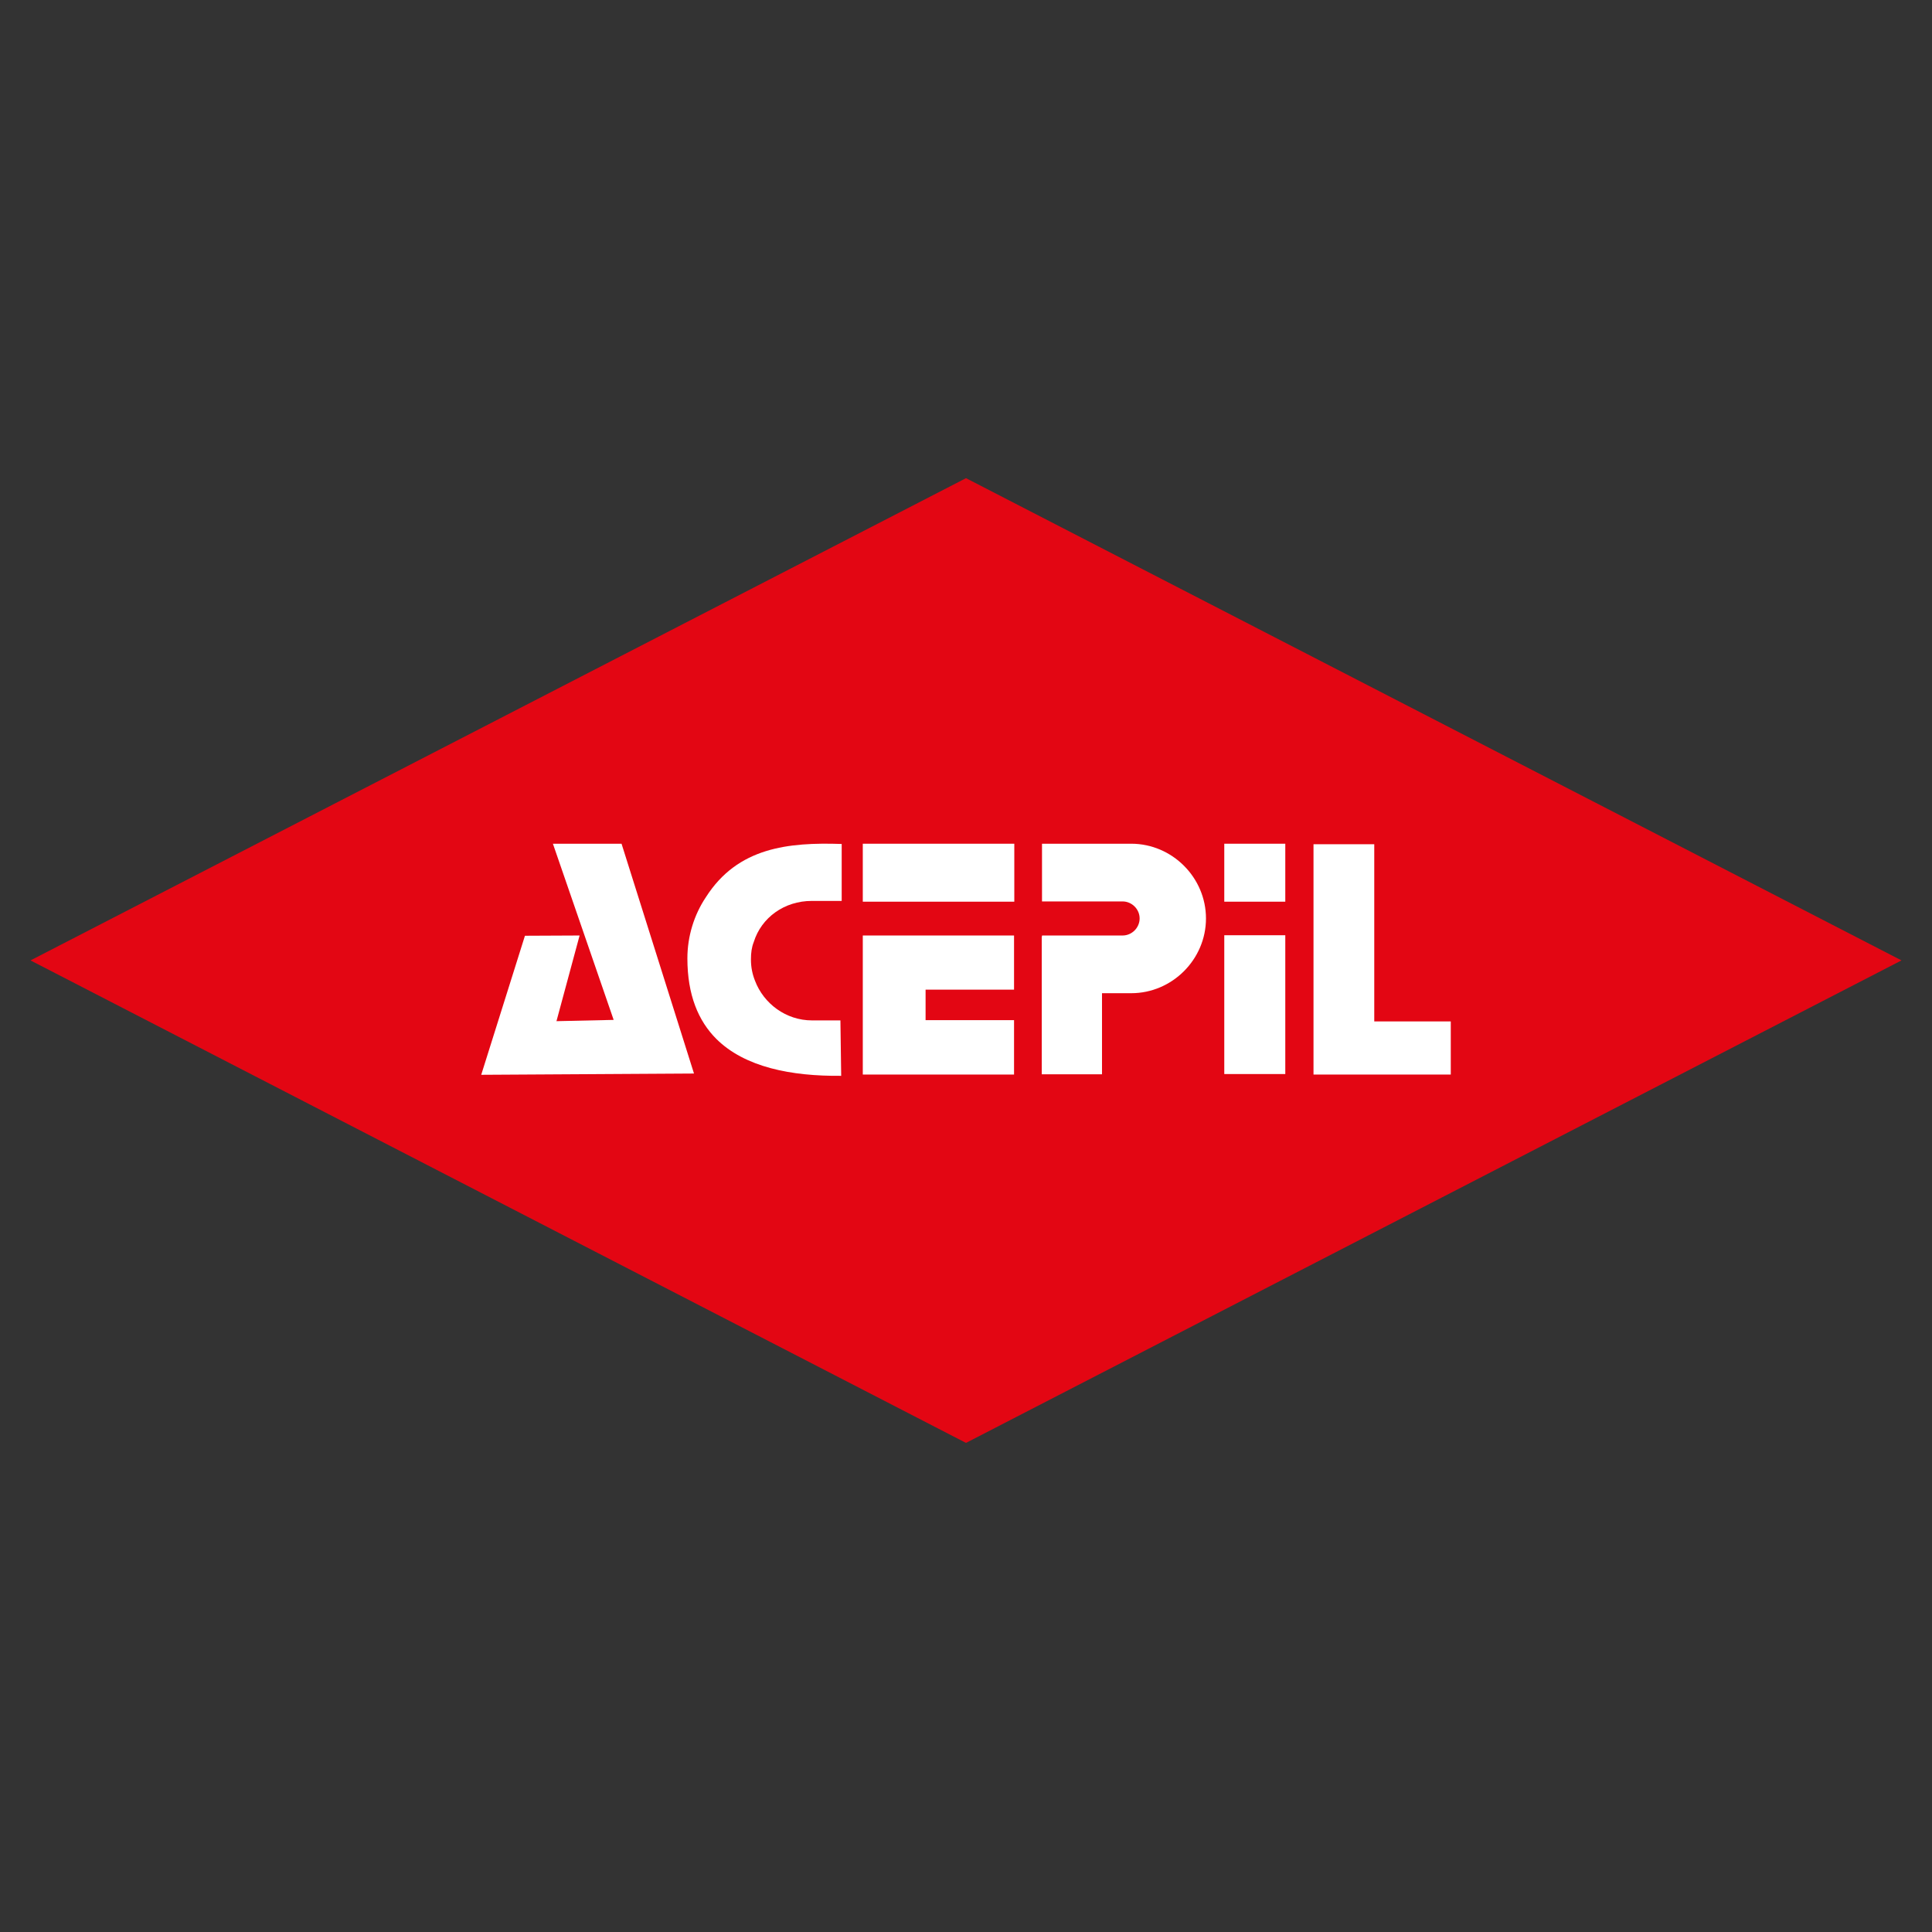 <?xml version="1.0" encoding="utf-8"?>
<!-- Generator: Adobe Illustrator 22.0.0, SVG Export Plug-In . SVG Version: 6.00 Build 0)  -->
<svg version="1.1" id="Camada_1" xmlns="http://www.w3.org/2000/svg" xmlns:xlink="http://www.w3.org/1999/xlink" x="0px" y="0px"
	 viewBox="0 0 760 760" style="enable-background:new 0 0 760 760;" xml:space="preserve">
<rect x="0" y="0" width="760" height="760" fill="#333333" stroke="none"/>
<style type="text/css">
	.st0{fill:#E30613;}
	.st1{fill:#FFFFFF;}
</style>
<polygon class="st0" points="380,188.1 748,377.8 380,567.6 12,377.8 "/>
<polygon class="st1" points="398.9,368 339.4,368 339.4,380.1 339.4,389.3 339.4,401.3 339.4,422.7 364.1,422.7 398.9,422.7 
	398.9,401.3 364.1,401.3 364.1,389.3 398.9,389.3 "/>
<rect x="339.4" y="331.9" class="st1" width="59.6" height="22.8"/>
<rect x="409.8" y="368.4" class="st1" width="23.7" height="54.2"/>
<rect x="481.6" y="331.9" class="st1" width="24" height="22.8"/>
<rect x="481.6" y="367.9" class="st1" width="24" height="54.6"/>
<polygon class="st1" points="540.6,332.1 540.6,401.8 570.7,401.8 570.7,422.7 540.6,422.7 533.1,422.7 516.7,422.7 516.7,332.1 "/>
<path class="st1" d="M331.1,332v22.4h-11.8c-10.7,0-19.8,6.5-22.8,16.2c-0.8,2-1.1,4.2-1.1,6.8c0,3.2,0.6,5.9,1.6,8.4
	c3.4,9,12.2,15.6,22.4,15.6h11.2c0.1,7.1,0.2,14.7,0.3,21.8c-19.7,0.2-37.9-3.4-49.1-14.5c-7.1-7.1-11.4-17.3-11.4-31.7
	c0-8.6,2.6-17.1,7.3-24.1C290.2,333.3,310.1,331.3,331.1,332"/>
<path class="st1" d="M409.9,331.9H445c16.1,0,29.4,13.3,29.4,29.4c0,16.1-13.3,29.4-29.4,29.4h-35.1V368h31.7c3.7,0,6.7-3.1,6.7-6.7
	c0-3.7-3.1-6.7-6.7-6.7h-31.7V331.9z"/>
<polygon class="st1" points="244.5,331.9 217.5,331.9 241.4,401.2 218.9,401.7 228,368 206.5,368.1 189.3,422.8 273,422.3 "/>
</svg>
